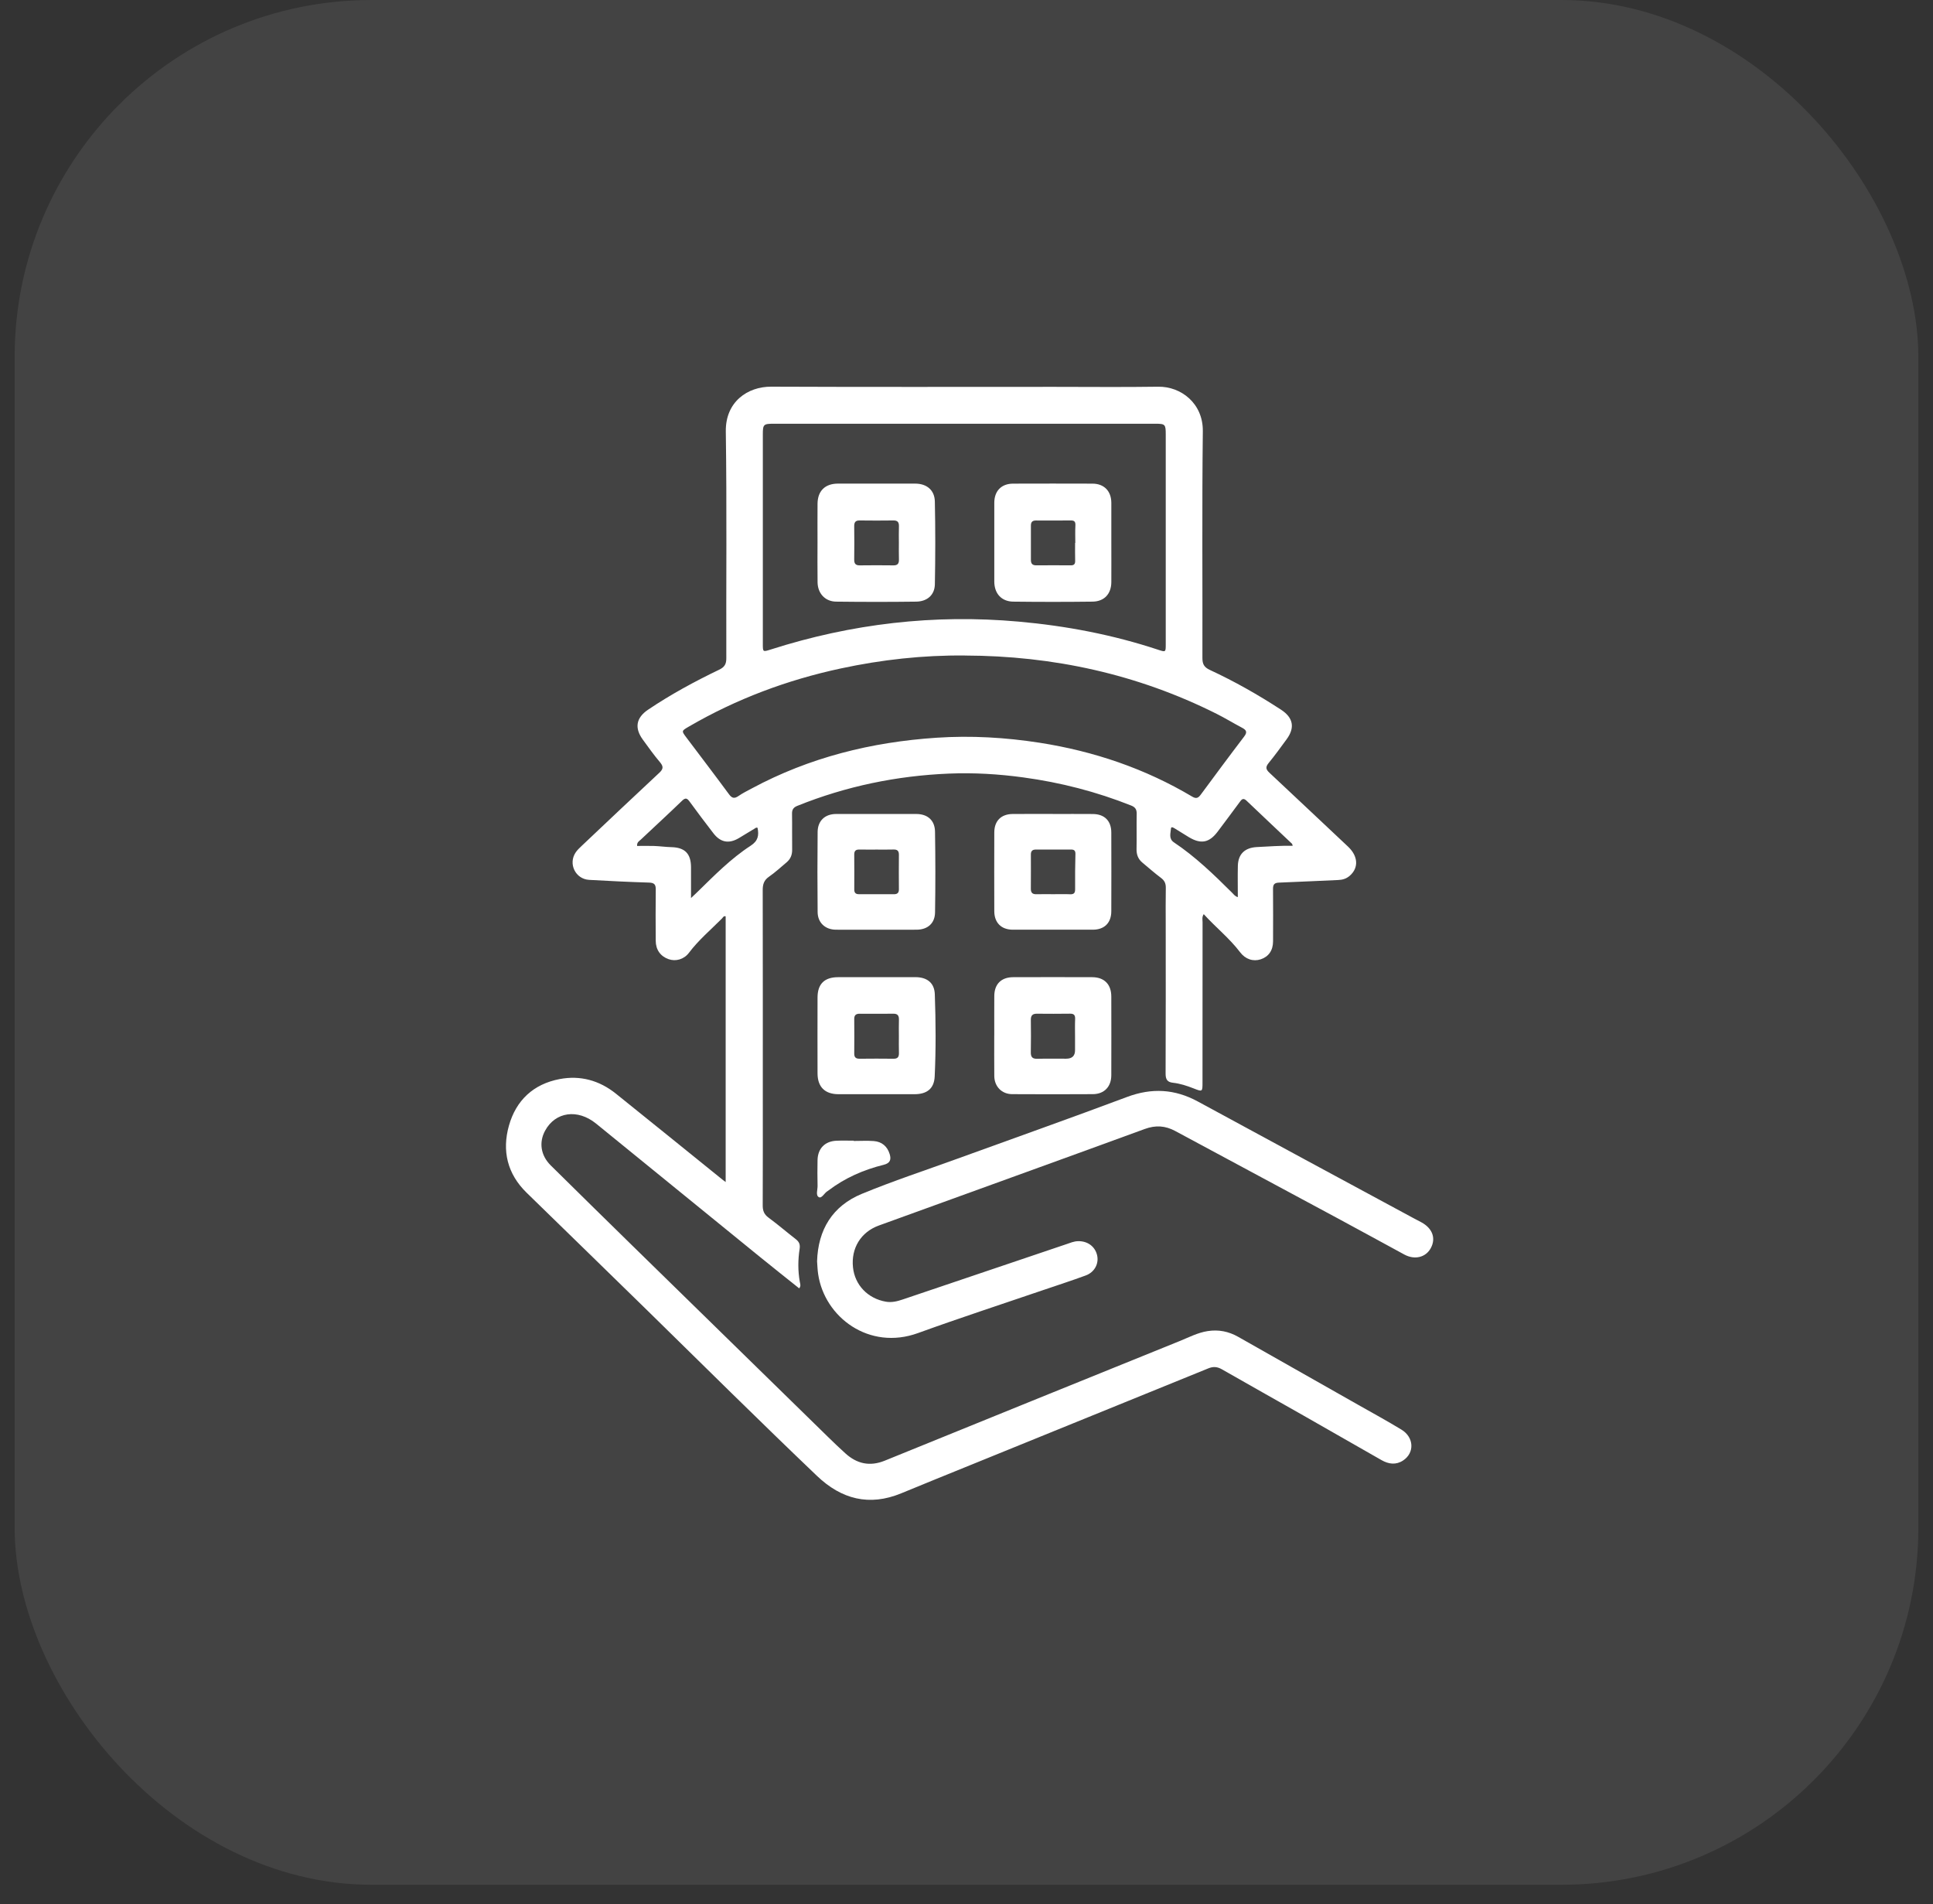 <svg xmlns="http://www.w3.org/2000/svg" width="66" height="65" viewBox="0 0 66 65" fill="none"><rect x="0" y="0" width="66" height="65" fill="#333333" stroke="none"/><rect x="0.5" width="65" height="64.34" rx="12.188" fill="white" fill-opacity="0.08"></rect><g clip-path="url(#clip0_138_746)"><path d="M27.288 43.981C26.84 43.623 26.392 43.269 25.949 42.909C24.082 41.392 22.218 39.872 20.351 38.355C19.721 37.845 18.963 37.953 18.613 38.596C18.395 38.995 18.461 39.444 18.804 39.783C19.732 40.701 20.664 41.614 21.597 42.528C23.823 44.706 26.05 46.883 28.278 49.059C28.469 49.247 28.663 49.43 28.861 49.61C29.257 49.971 29.699 50.07 30.209 49.863C33.565 48.498 36.922 47.137 40.28 45.779C40.592 45.653 40.893 45.493 41.232 45.44C41.604 45.381 41.95 45.45 42.276 45.635C43.637 46.406 44.998 47.177 46.358 47.948C46.858 48.231 47.362 48.506 47.852 48.804C48.281 49.065 48.304 49.596 47.908 49.856C47.665 50.016 47.416 49.983 47.172 49.845C46.278 49.334 45.385 48.822 44.489 48.313C43.567 47.789 42.641 47.272 41.72 46.744C41.561 46.653 41.422 46.644 41.254 46.713C38.547 47.816 35.838 48.915 33.13 50.015C32.343 50.334 31.557 50.653 30.772 50.977C29.679 51.428 28.73 51.179 27.896 50.384C25.95 48.527 24.04 46.634 22.119 44.751C20.743 43.403 19.36 42.062 17.981 40.716C17.322 40.073 17.134 39.286 17.378 38.422C17.623 37.558 18.215 37.007 19.105 36.837C19.814 36.701 20.465 36.882 21.029 37.334C22.25 38.313 23.464 39.298 24.682 40.281C24.705 40.3 24.731 40.317 24.777 40.351V31.282C24.71 31.256 24.684 31.321 24.651 31.355C24.269 31.739 23.852 32.089 23.523 32.526C23.353 32.753 23.068 32.828 22.828 32.743C22.551 32.645 22.39 32.422 22.389 32.112C22.385 31.53 22.383 30.948 22.39 30.366C22.392 30.196 22.341 30.135 22.163 30.129C21.48 30.108 20.797 30.075 20.115 30.036C19.645 30.009 19.392 29.481 19.659 29.094C19.716 29.011 19.793 28.941 19.866 28.871C20.747 28.039 21.625 27.205 22.511 26.381C22.653 26.249 22.655 26.163 22.533 26.018C22.325 25.773 22.138 25.509 21.948 25.248C21.658 24.85 21.718 24.502 22.129 24.226C22.9 23.707 23.715 23.265 24.552 22.863C24.734 22.776 24.8 22.675 24.799 22.471C24.792 19.892 24.819 17.311 24.782 14.732C24.766 13.712 25.531 13.197 26.329 13.2C29.553 13.214 32.778 13.206 36.003 13.206C37.183 13.206 38.363 13.219 39.542 13.201C40.325 13.189 41.08 13.77 41.069 14.72C41.039 17.299 41.061 19.88 41.055 22.459C41.054 22.669 41.111 22.777 41.31 22.87C42.152 23.26 42.958 23.718 43.737 24.225C44.158 24.499 44.223 24.84 43.927 25.241C43.727 25.514 43.529 25.788 43.315 26.049C43.205 26.184 43.219 26.263 43.343 26.379C44.24 27.216 45.13 28.06 46.025 28.899C46.373 29.226 46.399 29.626 46.082 29.899C45.969 29.996 45.842 30.035 45.693 30.041C45.018 30.068 44.343 30.106 43.668 30.13C43.512 30.136 43.465 30.194 43.466 30.343C43.471 30.94 43.469 31.538 43.467 32.136C43.466 32.443 43.316 32.659 43.047 32.748C42.787 32.833 42.521 32.745 42.34 32.504C41.977 32.026 41.507 31.656 41.1 31.206C41.033 31.309 41.06 31.397 41.06 31.48C41.058 33.304 41.058 35.129 41.058 36.954C41.058 37.274 41.057 37.274 40.752 37.154C40.525 37.065 40.293 36.989 40.05 36.962C39.856 36.941 39.798 36.848 39.798 36.652C39.806 34.954 39.802 33.255 39.802 31.556C39.802 31.139 39.797 30.722 39.805 30.306C39.807 30.157 39.76 30.058 39.64 29.968C39.42 29.803 39.214 29.621 39.002 29.444C38.86 29.325 38.803 29.174 38.806 28.986C38.814 28.585 38.803 28.184 38.811 27.783C38.814 27.636 38.765 27.556 38.626 27.5C37.438 27.027 36.21 26.711 34.943 26.539C34.099 26.424 33.252 26.373 32.404 26.408C30.616 26.482 28.885 26.84 27.222 27.51C27.096 27.561 27.04 27.635 27.043 27.776C27.05 28.184 27.041 28.594 27.047 29.002C27.05 29.181 26.992 29.325 26.857 29.438C26.658 29.605 26.466 29.783 26.254 29.93C26.083 30.049 26.041 30.192 26.042 30.389C26.047 32.725 26.045 35.061 26.045 37.396C26.045 38.647 26.048 39.897 26.042 41.148C26.041 41.329 26.088 41.454 26.24 41.566C26.556 41.799 26.854 42.055 27.165 42.297C27.28 42.386 27.327 42.473 27.302 42.634C27.244 43.007 27.242 43.386 27.309 43.761C27.32 43.827 27.354 43.896 27.288 43.981H27.288ZM32.933 14.465C30.763 14.465 28.594 14.465 26.424 14.465C26.068 14.465 26.046 14.485 26.046 14.836C26.046 17.218 26.046 19.6 26.046 21.982C26.046 22.26 26.046 22.258 26.32 22.171C29.077 21.29 31.894 20.961 34.781 21.22C36.406 21.365 37.996 21.668 39.546 22.181C39.801 22.265 39.803 22.264 39.803 21.997C39.803 19.607 39.803 17.217 39.803 14.827C39.803 14.484 39.783 14.465 39.443 14.465C37.273 14.465 35.103 14.465 32.934 14.465L32.933 14.465ZM32.944 22.377C31.516 22.363 30.106 22.519 28.712 22.818C26.878 23.211 25.142 23.86 23.519 24.804C23.267 24.951 23.265 24.95 23.433 25.173C23.92 25.82 24.412 26.463 24.891 27.114C24.996 27.256 25.078 27.268 25.217 27.172C25.359 27.074 25.515 26.997 25.668 26.915C27.638 25.856 29.752 25.332 31.976 25.184C33.159 25.105 34.331 25.174 35.497 25.355C37.346 25.644 39.094 26.235 40.708 27.195C40.845 27.276 40.914 27.241 40.998 27.127C41.488 26.464 41.979 25.8 42.479 25.145C42.597 24.991 42.556 24.921 42.407 24.842C42.115 24.688 41.833 24.515 41.538 24.367C38.834 23.012 35.96 22.387 32.944 22.378V22.377ZM25.866 28.258C25.844 28.257 25.825 28.25 25.814 28.256C25.618 28.373 25.425 28.494 25.229 28.61C24.889 28.812 24.601 28.76 24.359 28.446C24.086 28.091 23.815 27.734 23.552 27.372C23.465 27.253 23.411 27.215 23.285 27.338C22.822 27.786 22.346 28.221 21.878 28.663C21.825 28.713 21.743 28.749 21.753 28.878C21.947 28.878 22.142 28.872 22.335 28.879C22.531 28.886 22.726 28.914 22.922 28.919C23.383 28.93 23.592 29.139 23.594 29.605C23.596 29.939 23.594 30.273 23.594 30.657C23.697 30.559 23.759 30.501 23.819 30.443C24.392 29.883 24.956 29.308 25.631 28.87C25.889 28.703 25.916 28.512 25.866 28.259L25.866 28.258ZM44.137 28.873C44.124 28.831 44.124 28.813 44.115 28.804C43.596 28.313 43.075 27.824 42.558 27.33C42.436 27.214 42.38 27.31 42.319 27.392C42.07 27.725 41.825 28.062 41.573 28.393C41.286 28.772 41.002 28.824 40.592 28.578C40.431 28.481 40.272 28.379 40.111 28.281C40.066 28.254 39.987 28.204 39.981 28.284C39.969 28.446 39.897 28.632 40.084 28.757C40.813 29.244 41.44 29.85 42.058 30.465C42.117 30.523 42.165 30.599 42.264 30.625C42.264 30.265 42.257 29.913 42.265 29.56C42.274 29.15 42.508 28.937 42.915 28.916C43.32 28.895 43.724 28.866 44.137 28.872V28.873Z" fill="white"></path><path d="M27.898 43.057C27.931 41.978 28.424 41.168 29.427 40.754C30.493 40.314 31.592 39.953 32.677 39.559C34.612 38.857 36.552 38.17 38.479 37.448C39.326 37.13 40.112 37.174 40.903 37.604C43.339 38.93 45.783 40.245 48.223 41.563C48.327 41.619 48.432 41.672 48.535 41.728C48.913 41.934 49.035 42.276 48.85 42.612C48.678 42.925 48.302 43.017 47.949 42.826C47.195 42.418 46.445 42.004 45.691 41.599C43.836 40.6 41.979 39.606 40.125 38.608C39.787 38.427 39.459 38.404 39.087 38.54C36.062 39.646 33.033 40.737 30.006 41.836C29.392 42.059 29.056 42.611 29.124 43.262C29.186 43.864 29.628 44.327 30.244 44.435C30.445 44.471 30.634 44.424 30.822 44.36C32.681 43.731 34.542 43.103 36.402 42.475C36.535 42.43 36.665 42.373 36.811 42.37C37.131 42.363 37.386 42.547 37.458 42.844C37.528 43.13 37.376 43.428 37.072 43.54C36.593 43.717 36.106 43.873 35.623 44.038C34.196 44.526 32.761 44.993 31.344 45.507C29.678 46.112 28.15 44.969 27.934 43.489C27.913 43.35 27.91 43.208 27.898 43.057H27.898Z" fill="white"></path><path d="M29.914 33.357C30.362 33.357 30.81 33.355 31.259 33.357C31.656 33.359 31.904 33.553 31.918 33.94C31.951 34.875 31.958 35.811 31.914 36.746C31.895 37.161 31.651 37.352 31.226 37.353C30.361 37.354 29.497 37.354 28.631 37.353C28.165 37.352 27.916 37.106 27.914 36.644C27.912 35.779 27.911 34.914 27.914 34.049C27.916 33.587 28.152 33.359 28.616 33.358C29.049 33.357 29.481 33.358 29.914 33.358L29.914 33.357ZM30.691 35.377C30.691 35.188 30.687 35 30.693 34.812C30.696 34.679 30.656 34.604 30.508 34.605C30.123 34.609 29.738 34.608 29.354 34.606C29.229 34.605 29.166 34.652 29.167 34.785C29.17 35.178 29.171 35.571 29.167 35.963C29.165 36.096 29.223 36.143 29.352 36.142C29.736 36.138 30.121 36.137 30.506 36.142C30.653 36.145 30.697 36.078 30.693 35.941C30.687 35.753 30.692 35.565 30.691 35.376V35.377Z" fill="white"></path><path d="M33.948 35.343C33.948 34.894 33.946 34.446 33.949 33.998C33.952 33.592 34.188 33.358 34.598 33.358C35.494 33.355 36.391 33.355 37.287 33.358C37.703 33.358 37.943 33.6 37.944 34.018C37.946 34.914 37.947 35.811 37.944 36.707C37.943 37.096 37.703 37.348 37.316 37.351C36.396 37.357 35.477 37.356 34.556 37.351C34.203 37.348 33.953 37.09 33.949 36.734C33.944 36.27 33.947 35.806 33.947 35.342L33.948 35.343ZM36.706 35.398C36.706 35.194 36.7 34.99 36.709 34.786C36.714 34.654 36.669 34.602 36.535 34.604C36.159 34.609 35.782 34.609 35.406 34.605C35.255 34.603 35.195 34.666 35.197 34.816C35.202 35.184 35.203 35.553 35.196 35.922C35.193 36.08 35.248 36.148 35.414 36.144C35.743 36.135 36.073 36.141 36.402 36.141C36.608 36.141 36.709 36.043 36.706 35.845C36.705 35.696 36.706 35.547 36.706 35.398V35.398Z" fill="white"></path><path d="M29.929 31.738C29.465 31.738 29 31.741 28.537 31.737C28.176 31.734 27.92 31.498 27.917 31.136C27.908 30.224 27.908 29.312 27.917 28.399C27.921 28.018 28.168 27.788 28.547 27.787C29.46 27.785 30.372 27.785 31.285 27.787C31.67 27.788 31.918 28 31.925 28.389C31.94 29.309 31.941 30.23 31.926 31.149C31.92 31.524 31.67 31.735 31.297 31.737C30.841 31.74 30.385 31.738 29.929 31.738V31.738ZM29.948 29.002C29.744 29.002 29.54 29.004 29.336 29.001C29.217 28.999 29.166 29.051 29.167 29.17C29.17 29.569 29.17 29.969 29.168 30.368C29.168 30.476 29.216 30.525 29.324 30.525C29.724 30.524 30.123 30.524 30.523 30.526C30.641 30.527 30.693 30.476 30.692 30.357C30.689 29.965 30.688 29.574 30.692 29.181C30.694 29.052 30.642 28.996 30.511 29C30.323 29.005 30.135 29.002 29.947 29.002L29.948 29.002Z" fill="white"></path><path d="M35.947 27.787C36.403 27.787 36.858 27.784 37.314 27.788C37.712 27.791 37.943 28.021 37.944 28.418C37.947 29.314 37.947 30.21 37.944 31.106C37.944 31.502 37.71 31.736 37.316 31.737C36.404 31.739 35.492 31.739 34.581 31.737C34.188 31.736 33.95 31.499 33.949 31.106C33.946 30.21 33.946 29.314 33.949 28.418C33.95 28.021 34.182 27.79 34.579 27.787C35.035 27.784 35.49 27.786 35.946 27.786V27.787H35.947ZM35.971 30.525C36.159 30.525 36.347 30.519 36.535 30.527C36.668 30.533 36.711 30.484 36.709 30.35C36.705 29.951 36.709 29.552 36.719 29.154C36.722 29.037 36.675 29 36.568 29.001C36.169 29.003 35.769 29.003 35.369 29.001C35.25 29 35.197 29.053 35.198 29.17C35.199 29.562 35.2 29.954 35.197 30.345C35.197 30.475 35.254 30.529 35.383 30.526C35.578 30.521 35.774 30.525 35.97 30.525L35.971 30.525Z" fill="white"></path><path d="M29.149 38.949C29.377 38.949 29.605 38.935 29.832 38.952C30.111 38.973 30.298 39.134 30.378 39.401C30.432 39.58 30.398 39.707 30.175 39.762C29.49 39.931 28.852 40.209 28.287 40.639C28.281 40.644 28.275 40.649 28.268 40.653C28.15 40.713 28.062 40.919 27.962 40.869C27.842 40.809 27.919 40.614 27.915 40.478C27.907 40.187 27.909 39.896 27.914 39.605C27.922 39.207 28.164 38.958 28.56 38.941C28.756 38.932 28.953 38.939 29.149 38.939V38.949Z" fill="white"></path><path d="M27.913 18.513C27.913 18.072 27.91 17.633 27.914 17.192C27.919 16.759 28.172 16.51 28.609 16.509C29.489 16.507 30.369 16.507 31.25 16.509C31.64 16.51 31.911 16.729 31.919 17.119C31.939 18.061 31.938 19.004 31.92 19.947C31.913 20.309 31.66 20.533 31.282 20.538C30.37 20.55 29.459 20.549 28.547 20.538C28.174 20.533 27.921 20.258 27.915 19.88C27.908 19.424 27.913 18.968 27.913 18.513ZM30.691 18.531C30.691 18.343 30.686 18.154 30.693 17.966C30.697 17.831 30.651 17.764 30.505 17.767C30.12 17.772 29.736 17.772 29.351 17.767C29.203 17.764 29.164 17.835 29.166 17.969C29.171 18.345 29.171 18.722 29.166 19.098C29.164 19.235 29.207 19.301 29.354 19.3C29.738 19.295 30.122 19.295 30.507 19.3C30.655 19.302 30.697 19.231 30.693 19.096C30.687 18.909 30.691 18.72 30.691 18.532V18.531Z" fill="white"></path><path d="M37.945 18.506C37.945 18.962 37.948 19.418 37.945 19.874C37.942 20.271 37.707 20.532 37.305 20.538C36.401 20.549 35.498 20.549 34.594 20.538C34.191 20.532 33.95 20.26 33.949 19.851C33.947 18.955 33.947 18.059 33.949 17.163C33.95 16.759 34.191 16.512 34.59 16.51C35.494 16.507 36.398 16.507 37.302 16.51C37.698 16.512 37.943 16.763 37.945 17.163C37.947 17.611 37.945 18.059 37.945 18.507V18.506ZM36.707 18.532C36.709 18.532 36.712 18.532 36.715 18.532C36.715 18.336 36.707 18.14 36.718 17.945C36.724 17.828 36.7 17.766 36.57 17.767C36.169 17.77 35.769 17.77 35.37 17.768C35.25 17.768 35.199 17.822 35.199 17.939C35.2 18.331 35.201 18.723 35.199 19.115C35.198 19.244 35.254 19.3 35.383 19.299C35.775 19.296 36.167 19.296 36.56 19.299C36.671 19.3 36.713 19.256 36.71 19.144C36.704 18.941 36.708 18.736 36.708 18.532H36.707Z" fill="white"></path></g><defs><clipPath id="clip0_138_746"><rect width="31.661" height="38" fill="white" transform="translate(17.274 13.2)"></rect></clipPath></defs></svg>